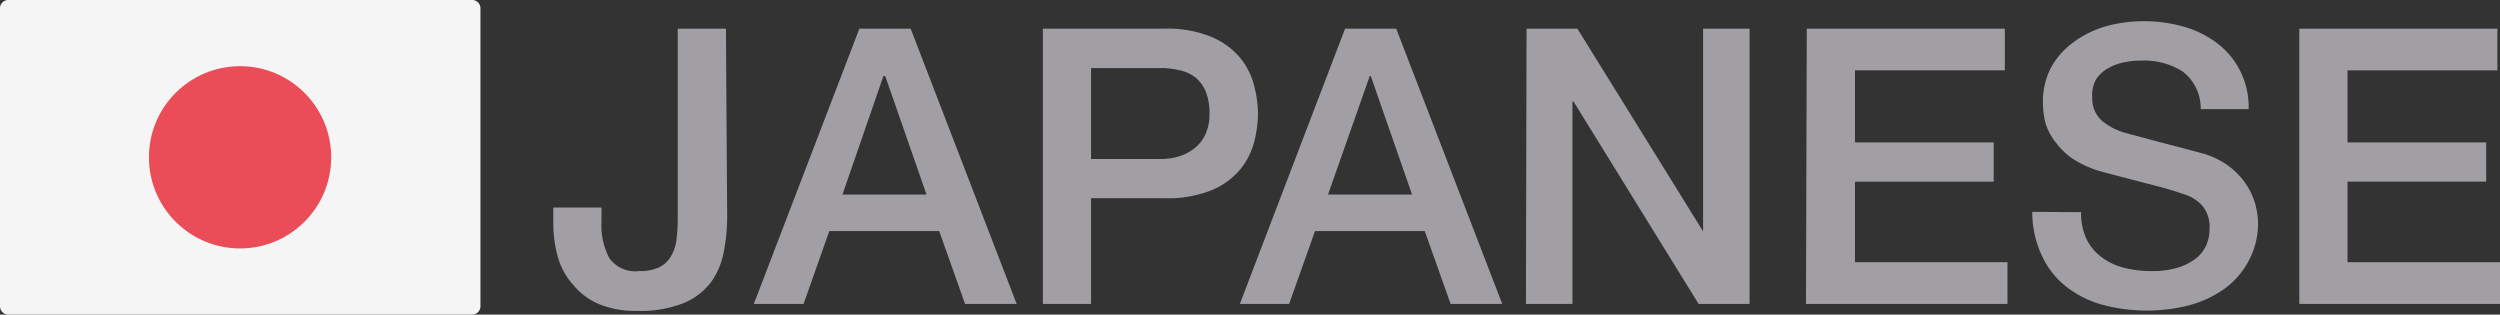 <svg id="Layer_1" data-name="Layer 1" xmlns="http://www.w3.org/2000/svg" viewBox="0 0 161.31 20.3"><rect x="0" y="0" width="161.31" height="20.3" fill="#333333" stroke="none"/><defs><style>.cls-1{fill:#a19fa3;}.cls-2{fill:#f5f5f5;}.cls-3{fill:#ea4d58;}</style></defs><title>menu-flag-jp-select</title><path class="cls-1" d="M46.92,13.89a12,12,0,0,1-.2,2.26,5,5,0,0,1-.8,2,4.25,4.25,0,0,1-1.77,1.39,7.51,7.51,0,0,1-3.07.52,6.15,6.15,0,0,1-2.41-.43A4.37,4.37,0,0,1,37,18.4a4.57,4.57,0,0,1-1-1.8,8.18,8.18,0,0,1-.3-2.26v-.95h3.11v.92a4.51,4.51,0,0,0,.51,2.35,2.06,2.06,0,0,0,1.93.83,2.91,2.91,0,0,0,1.23-.22,1.83,1.83,0,0,0,.77-.66,2.76,2.76,0,0,0,.39-1.08,10.73,10.73,0,0,0,.09-1.47V1.85h3.11Z"/><path class="cls-1" d="M55.45,1.85h3.31L65.6,19.61H62.27l-1.67-4.7H53.51l-1.66,4.7H48.64Zm-1.09,10.7h5.42L57.12,4.91H57Z"/><path class="cls-1" d="M67.29,1.85h7.83a7.4,7.4,0,0,1,3.09.55,4.83,4.83,0,0,1,1.84,1.37,4.61,4.61,0,0,1,.88,1.79,7.43,7.43,0,0,1,.24,1.79,7.41,7.41,0,0,1-.24,1.78,4.67,4.67,0,0,1-.88,1.77,4.81,4.81,0,0,1-1.84,1.36,7.59,7.59,0,0,1-3.09.53H70.4v6.82H67.29Zm3.11,8.41H75A4.06,4.06,0,0,0,76,10.11a2.91,2.91,0,0,0,1-.49,2.43,2.43,0,0,0,.75-.89,3.07,3.07,0,0,0,.29-1.41,3.72,3.72,0,0,0-.25-1.44A2.43,2.43,0,0,0,77.14,5a2.56,2.56,0,0,0-1-.46A5.52,5.52,0,0,0,75,4.39H70.4Z"/><path class="cls-1" d="M86.79,1.85h3.3l6.84,17.76H93.6l-1.67-4.7H84.85l-1.67,4.7H80Zm-1.1,10.7h5.42L88.45,4.91h-.07Z"/><path class="cls-1" d="M98.5,1.85h3.28l8.11,13.08h0V1.85h3V19.61h-3.29L101.53,6.55h-.07V19.61h-3Z"/><path class="cls-1" d="M116.58,1.85h12.78V4.54h-9.67V9.19h8.95v2.53h-8.95v5.2h9.84v2.69h-13Z"/><path class="cls-1" d="M134.28,13.69a4,4,0,0,0,.35,1.74,3.19,3.19,0,0,0,1,1.18,4,4,0,0,0,1.43.67,6.94,6.94,0,0,0,1.75.21,5.56,5.56,0,0,0,1.74-.23,3.57,3.57,0,0,0,1.17-.61,2.21,2.21,0,0,0,.65-.86,2.6,2.6,0,0,0,.2-1,2.18,2.18,0,0,0-.46-1.51,2.62,2.62,0,0,0-1-.68,22,22,0,0,0-2.2-.66l-3.1-.81a6.84,6.84,0,0,1-1.9-.78,4.37,4.37,0,0,1-1.2-1.08A3.9,3.9,0,0,1,132,8a5.26,5.26,0,0,1-.18-1.37,4.63,4.63,0,0,1,.55-2.32,5,5,0,0,1,1.48-1.63,6.66,6.66,0,0,1,2.09-1,9.07,9.07,0,0,1,2.37-.31,9.32,9.32,0,0,1,2.62.36,6.45,6.45,0,0,1,2.16,1.08,5.15,5.15,0,0,1,2,4.23H142a3,3,0,0,0-1.17-2.43,4.64,4.64,0,0,0-2.66-.7,5.45,5.45,0,0,0-1.12.11,3.47,3.47,0,0,0-1,.37,2.24,2.24,0,0,0-.79.71A2,2,0,0,0,135,6.28a1.91,1.91,0,0,0,.59,1.48,4,4,0,0,0,1.53.81l.78.21,1.53.41,1.65.43,1.16.31a5.53,5.53,0,0,1,1.52.75,5,5,0,0,1,1.08,1.08,4.72,4.72,0,0,1,.65,1.31,4.78,4.78,0,0,1,.21,1.39A5.12,5.12,0,0,1,145,17a5.23,5.23,0,0,1-1.61,1.73,7.11,7.11,0,0,1-2.26,1,11.11,11.11,0,0,1-5.45-.06,6.6,6.6,0,0,1-2.33-1.15,5.41,5.41,0,0,1-1.59-2,6.65,6.65,0,0,1-.63-2.85Z"/><path class="cls-1" d="M148.36,1.85h12.78V4.54h-9.67V9.19h8.95v2.53h-8.95v5.2h9.84v2.69H148.36Z"/><path class="cls-2" d="M30.45,20.3H.53A.54.54,0,0,1,0,19.76V.53A.53.53,0,0,1,.53,0H30.45A.53.53,0,0,1,31,.53V19.76A.54.54,0,0,1,30.45,20.3Z"/><circle class="cls-3" cx="15.49" cy="10.15" r="5.88"/></svg>